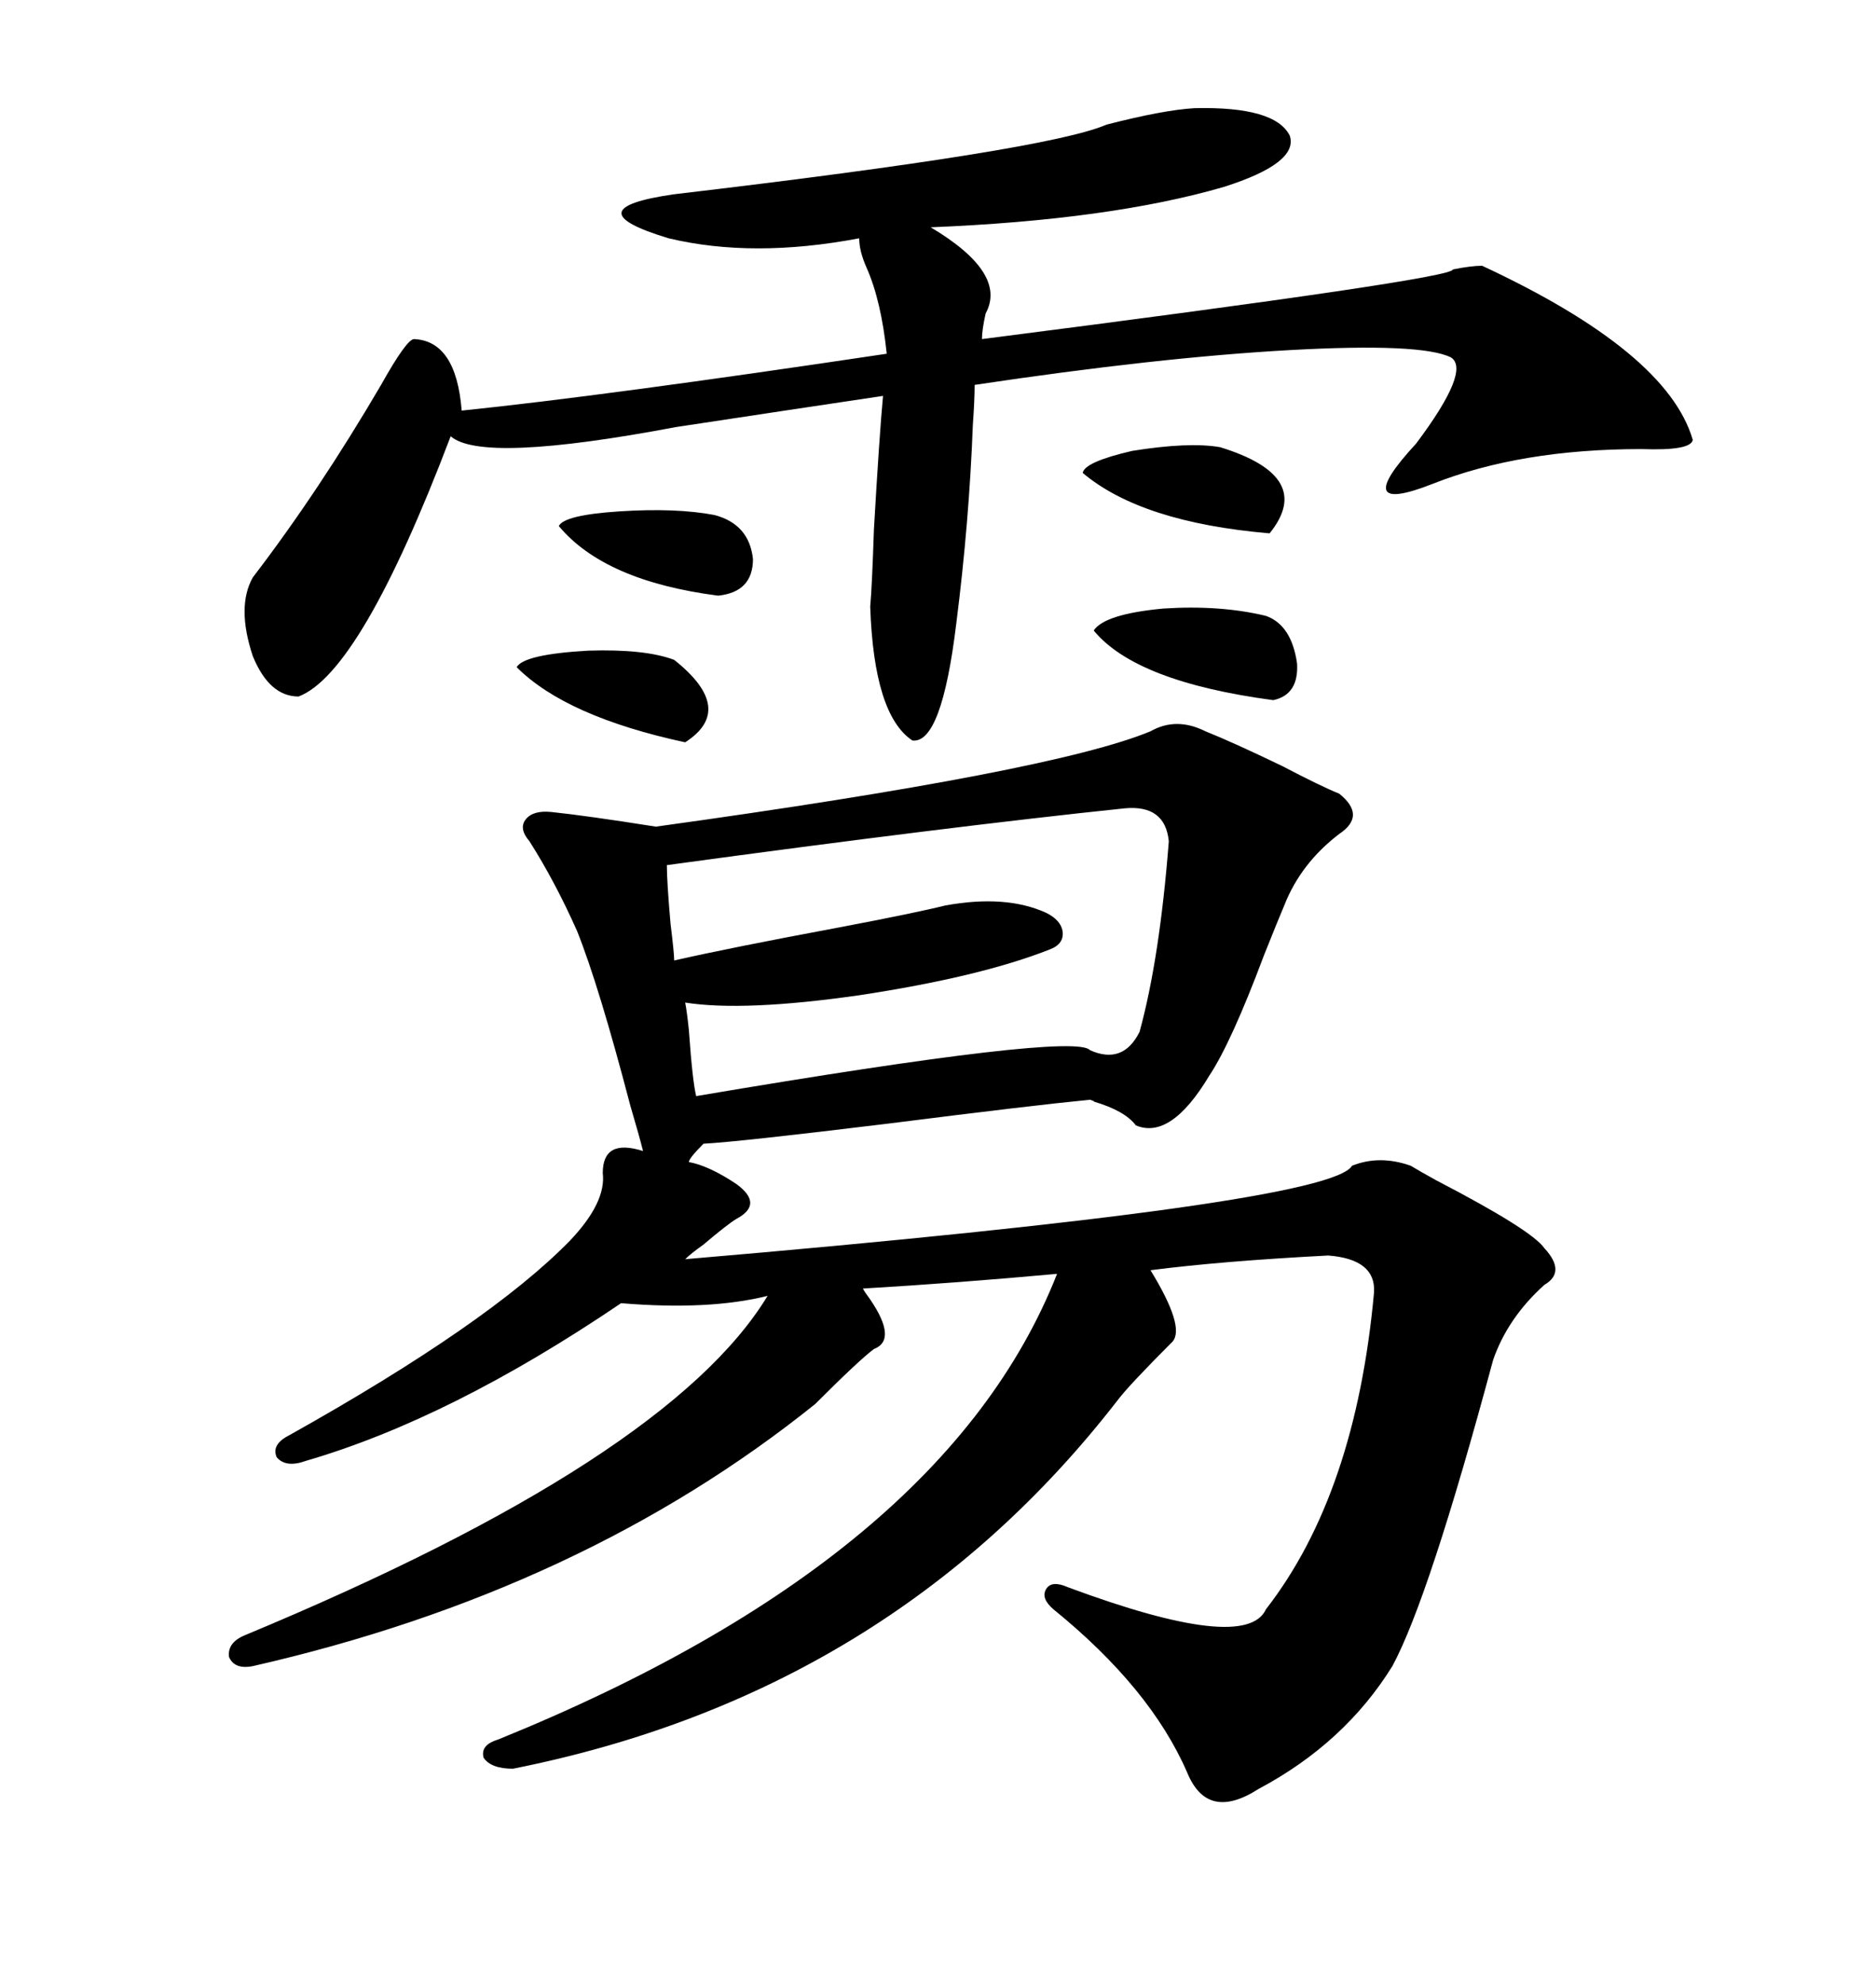 <svg xmlns="http://www.w3.org/2000/svg" xmlns:xlink="http://www.w3.org/1999/xlink" width="300" height="317.285"><path d="M183.98 116.89L183.98 116.89Q188.09 114.55 192.77 116.89L192.77 116.89Q197.17 118.65 205.08 122.46L205.08 122.46Q211.23 125.68 214.16 126.86L214.16 126.86Q218.55 130.37 214.16 133.30L214.16 133.30Q208.01 137.99 205.37 144.73L205.37 144.73Q204.49 146.78 202.15 152.64L202.15 152.64Q196.88 166.70 193.36 171.97L193.36 171.97Q187.21 182.23 181.64 179.88L181.64 179.88Q179.88 177.54 174.90 176.07L174.90 176.07Q175.20 176.07 174.32 175.78L174.32 175.78Q165.23 176.66 142.09 179.59L142.09 179.59Q118.07 182.52 112.50 182.81L112.50 182.81Q110.16 185.16 110.16 185.74L110.16 185.74Q113.38 186.33 117.77 189.26L117.77 189.26Q122.17 192.48 117.77 194.82L117.77 194.82Q116.31 195.70 112.50 198.93L112.50 198.93Q110.45 200.39 109.57 201.27L109.57 201.27Q212.70 192.48 216.21 186.33L216.21 186.33Q220.61 184.57 225.59 186.33L225.59 186.33Q227.05 187.21 229.69 188.67L229.69 188.67Q244.92 196.58 246.97 199.51L246.97 199.51Q250.49 203.32 246.97 205.37L246.97 205.37Q241.11 210.64 238.77 217.38L238.77 217.38Q228.52 255.47 222.66 266.31L222.66 266.31Q215.04 278.61 201.27 285.94L201.27 285.94Q193.07 291.21 189.84 283.30L189.84 283.30Q183.98 269.82 168.46 257.23L168.46 257.23Q166.41 255.47 167.29 254.00L167.29 254.00Q168.16 252.54 170.80 253.71L170.80 253.71Q199.22 264.26 202.44 257.23L202.44 257.23Q216.80 238.77 219.73 206.54L219.73 206.54Q220.02 201.27 212.40 200.68L212.40 200.68Q195.41 201.56 183.98 203.03L183.98 203.03Q189.55 212.11 187.50 214.45L187.50 214.45Q180.47 221.48 178.71 223.83L178.71 223.83Q142.38 270.70 82.03 282.71L82.03 282.71Q78.52 282.71 77.34 280.96L77.34 280.96Q76.76 278.91 79.69 278.03L79.69 278.03Q151.17 249.02 169.04 203.61L169.04 203.61Q152.93 205.08 137.99 205.96L137.99 205.96Q138.28 206.54 139.16 207.71L139.16 207.71Q143.55 214.16 139.75 215.63L139.75 215.63Q137.40 217.38 130.37 224.41L130.37 224.41Q93.16 254.30 40.43 266.31L40.43 266.31Q37.50 266.89 36.62 264.84L36.62 264.84Q36.33 262.50 39.26 261.33L39.26 261.33Q106.93 233.20 122.75 207.13L122.75 207.13Q113.38 209.47 99.32 208.30L99.32 208.30Q72.07 226.76 48.93 233.50L48.93 233.50Q45.70 234.67 44.24 232.91L44.24 232.91Q43.36 230.86 46.29 229.39L46.29 229.39Q78.22 211.52 91.11 198.34L91.11 198.34Q96.97 192.19 96.39 187.50L96.39 187.50Q96.39 181.93 102.83 183.98L102.83 183.98Q102.25 181.64 100.78 176.66L100.78 176.66Q95.80 157.62 92.29 148.83L92.29 148.83Q88.77 140.92 84.67 134.47L84.67 134.47Q82.91 132.42 84.08 130.96L84.08 130.96Q85.25 129.49 88.18 129.79L88.18 129.79Q93.75 130.37 104.88 132.13L104.88 132.13Q168.46 123.34 183.98 116.89ZM191.02 17.29L191.02 17.29Q203.91 16.99 206.25 21.68L206.25 21.68Q207.71 26.07 195.70 29.88L195.70 29.88Q177.54 35.16 148.83 36.33L148.83 36.33Q161.13 43.65 157.62 50.10L157.62 50.10Q157.03 52.73 157.03 54.20L157.03 54.20Q232.62 44.53 232.32 43.07L232.32 43.07Q235.25 42.48 237.01 42.48L237.01 42.48Q266.60 56.25 270.70 70.31L270.70 70.31Q270.41 72.07 262.50 71.78L262.50 71.78Q243.16 71.78 229.10 77.34L229.10 77.34Q215.63 82.62 226.46 70.90L226.46 70.90Q235.25 59.18 232.03 57.13L232.03 57.13Q227.34 54.79 206.25 55.96L206.25 55.96Q185.16 57.13 155.86 61.52L155.86 61.52Q155.86 63.87 155.57 67.97L155.57 67.97Q154.98 83.50 152.93 99.61L152.93 99.61Q150.59 118.95 145.90 118.36L145.90 118.36Q139.75 114.26 139.16 96.97L139.16 96.97Q139.45 93.75 139.75 84.67L139.75 84.67Q140.63 69.43 141.21 63.28L141.21 63.28Q127.44 65.33 108.11 68.26L108.11 68.26Q77.05 74.12 72.07 69.73L72.07 69.73Q57.71 107.52 47.75 111.33L47.75 111.33Q43.07 111.33 40.43 104.88L40.43 104.88Q37.79 96.97 40.43 92.29L40.43 92.29Q50.98 78.52 60.94 61.52L60.94 61.52Q65.04 54.20 66.21 54.20L66.21 54.20Q72.95 54.49 73.83 65.63L73.83 65.63Q96.68 63.28 141.80 56.54L141.80 56.54Q140.92 48.05 138.57 42.77L138.57 42.77Q137.40 40.14 137.40 38.09L137.40 38.09Q120.41 41.31 106.93 38.09L106.93 38.09Q91.41 33.40 107.81 31.05L107.81 31.05Q167.58 24.02 176.95 19.92L176.95 19.92Q186.04 17.58 191.02 17.29ZM179.88 129.20L179.88 129.20Q151.76 132.13 106.64 138.28L106.64 138.28Q106.64 140.92 107.23 147.66L107.23 147.66Q107.81 152.34 107.81 153.52L107.81 153.52Q116.89 151.46 134.18 148.24L134.18 148.24Q146.48 145.90 151.17 144.73L151.17 144.73Q160.84 142.97 167.29 145.90L167.29 145.90Q169.63 147.07 169.92 148.83L169.92 148.83Q170.21 150.88 167.87 151.76L167.87 151.76Q156.74 156.15 137.40 159.08L137.40 159.08Q118.95 161.72 109.57 160.25L109.57 160.25Q109.86 161.72 110.16 164.65L110.16 164.65Q110.74 172.85 111.33 175.20L111.33 175.20Q171.97 164.94 174.32 167.87L174.32 167.87Q179.59 170.21 182.23 164.94L182.23 164.94Q185.45 153.22 186.91 134.47L186.91 134.47Q186.33 128.61 179.88 129.20ZM174.90 100.78L174.90 100.78Q176.66 98.14 186.04 97.27L186.04 97.27Q195.12 96.68 202.44 98.44L202.44 98.44Q206.54 99.90 207.42 106.05L207.42 106.05Q207.71 111.04 203.61 111.91L203.61 111.91Q181.64 108.98 174.90 100.78ZM195.12 71.48L195.12 71.48Q210.35 76.17 203.03 85.25L203.03 85.25Q182.52 83.50 173.14 75.59L173.14 75.59Q173.44 73.83 181.05 72.07L181.05 72.07Q190.14 70.61 195.12 71.48ZM89.36 84.08L89.36 84.08Q90.23 82.32 99.02 81.74L99.02 81.74Q108.11 81.15 114.26 82.32L114.26 82.32Q119.82 83.79 120.41 89.36L120.41 89.36Q120.41 94.63 114.84 95.21L114.84 95.21Q96.68 92.87 89.36 84.08ZM107.81 105.47L107.81 105.47Q117.77 113.38 109.57 118.65L109.57 118.65Q90.53 114.55 82.62 106.64L82.62 106.64Q83.79 104.59 94.04 104.00L94.04 104.00Q103.13 103.71 107.81 105.47Z"/></svg>